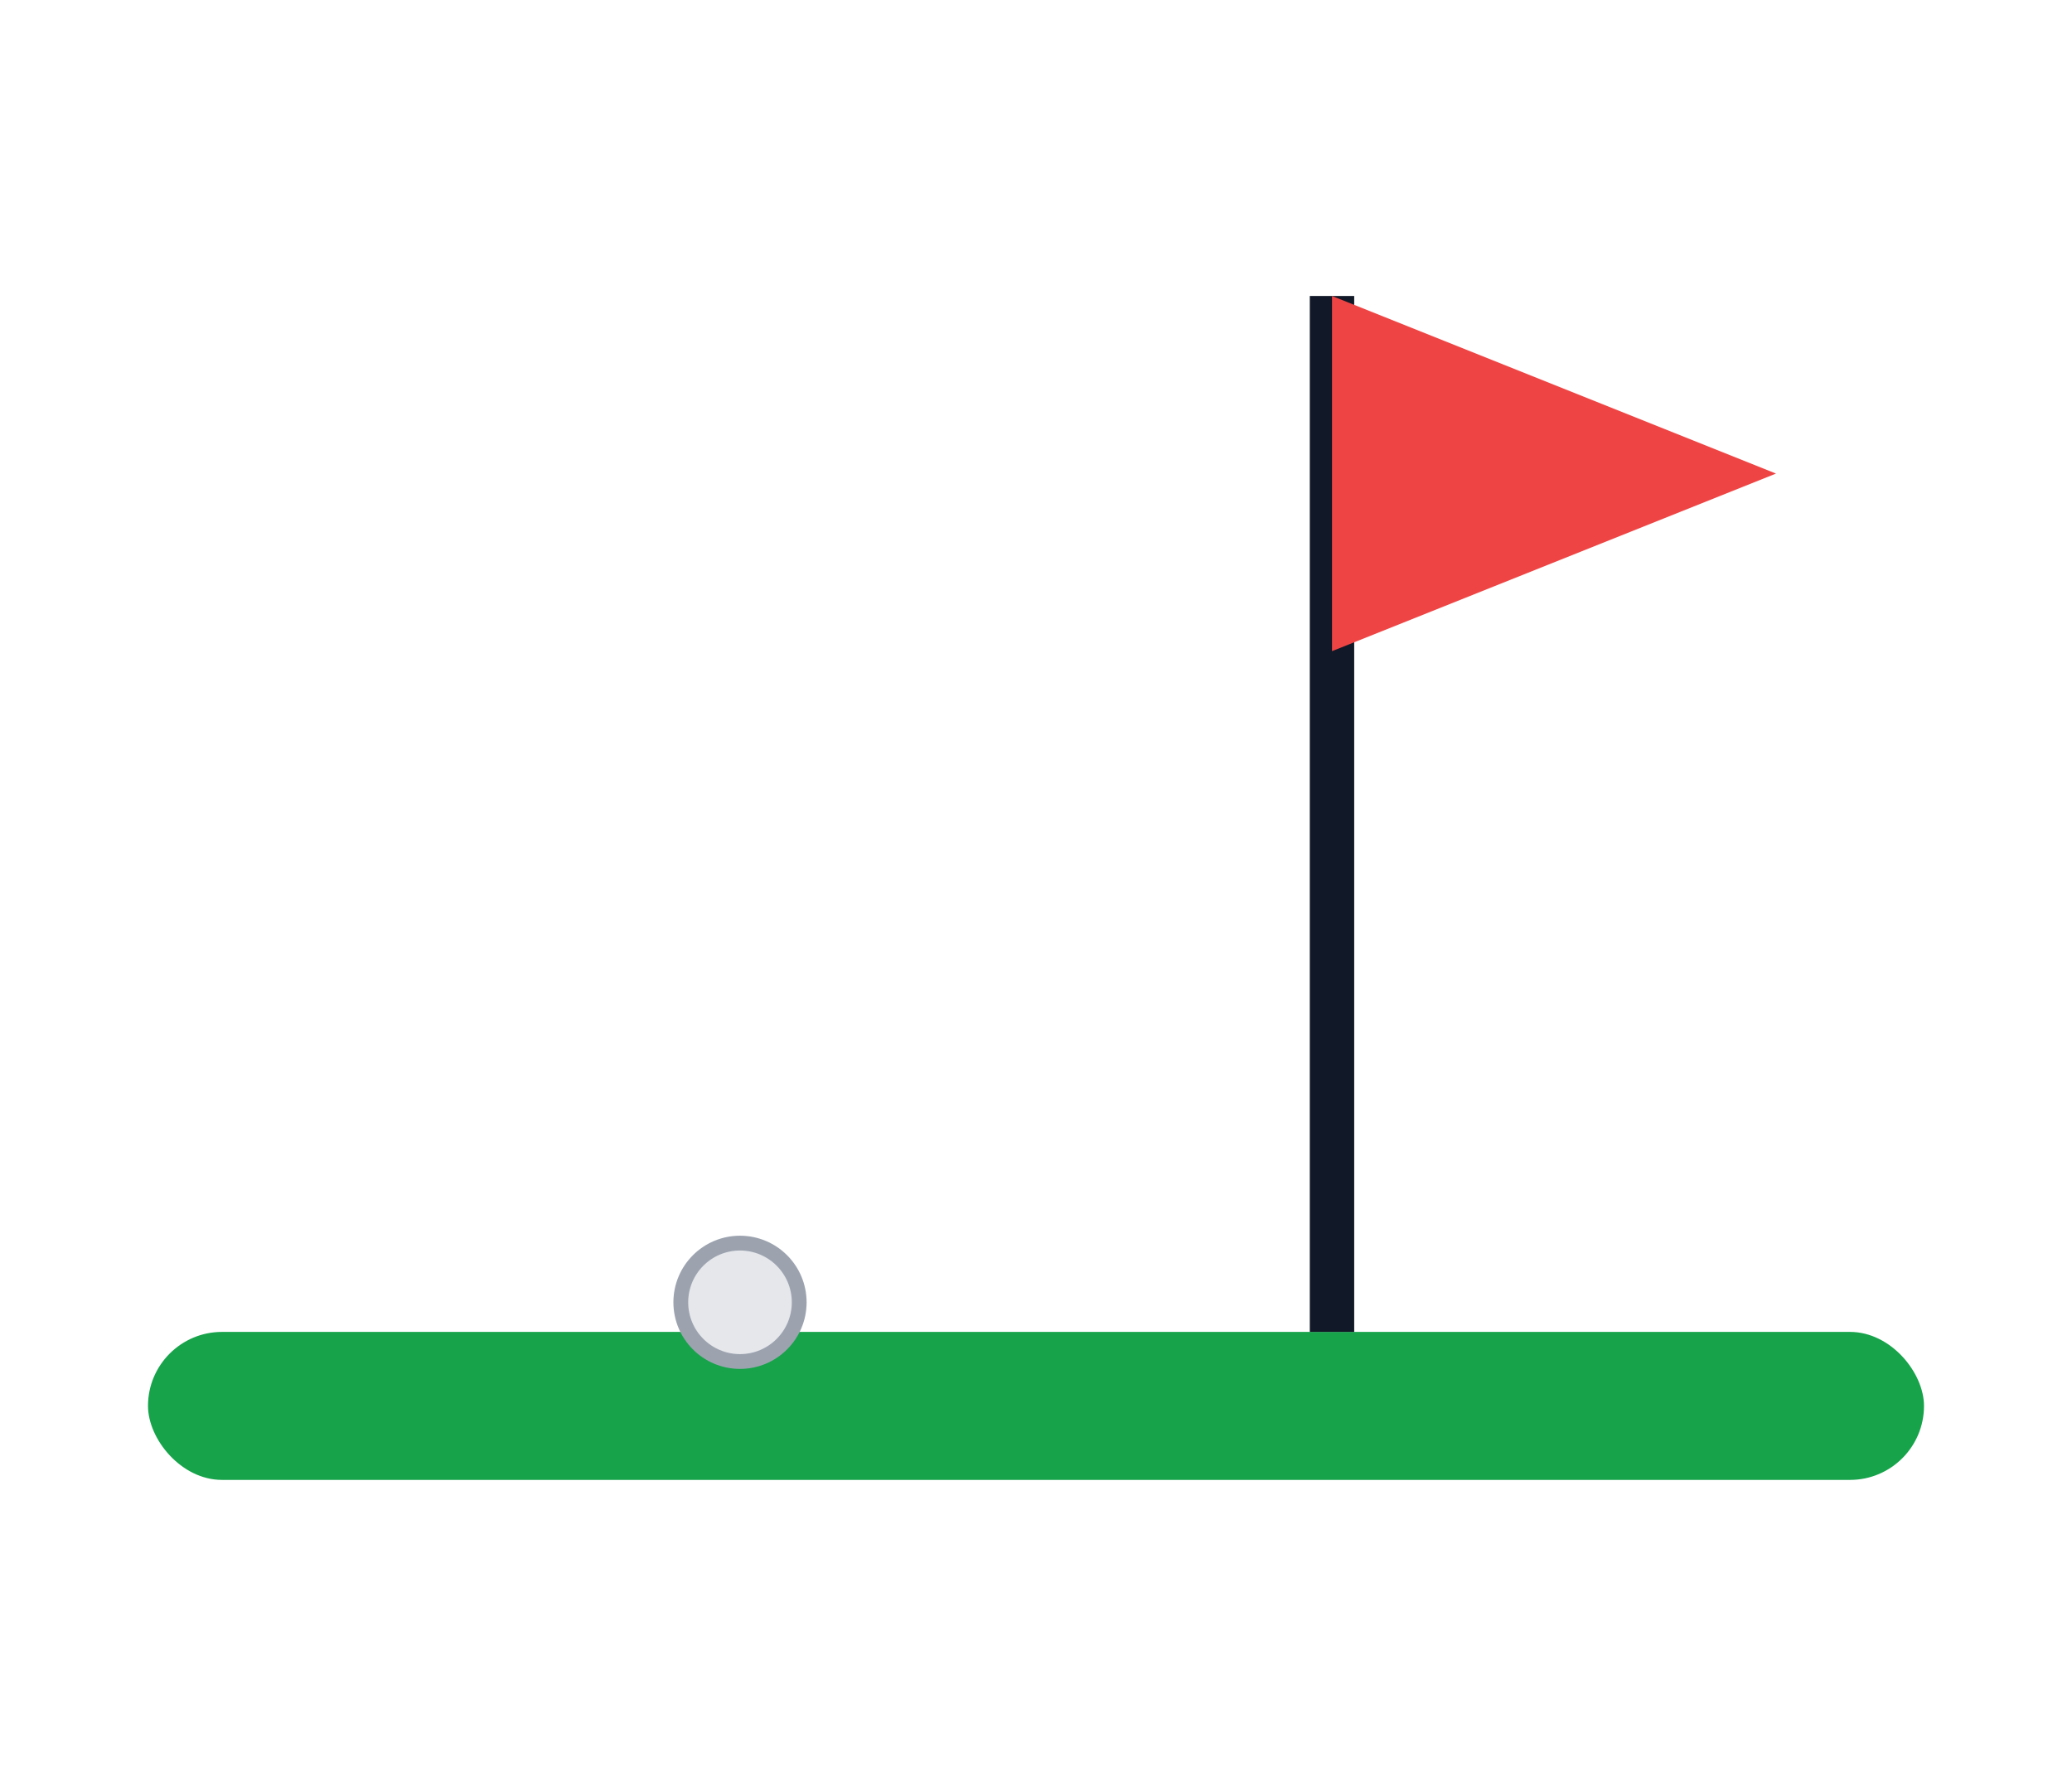 <svg xmlns="http://www.w3.org/2000/svg" viewBox="0 0 140 120">
  <rect x="10" y="90" width="120" height="10" rx="5" fill="#16a34a"/>
  <circle cx="50" cy="88" r="4" fill="#e5e7eb" stroke="#9ca3af"/>
  <path d="M90 90V20" stroke="#111827" stroke-width="3"/>
  <path d="M90 20l30 12-30 12z" fill="#ef4444"/>
</svg>